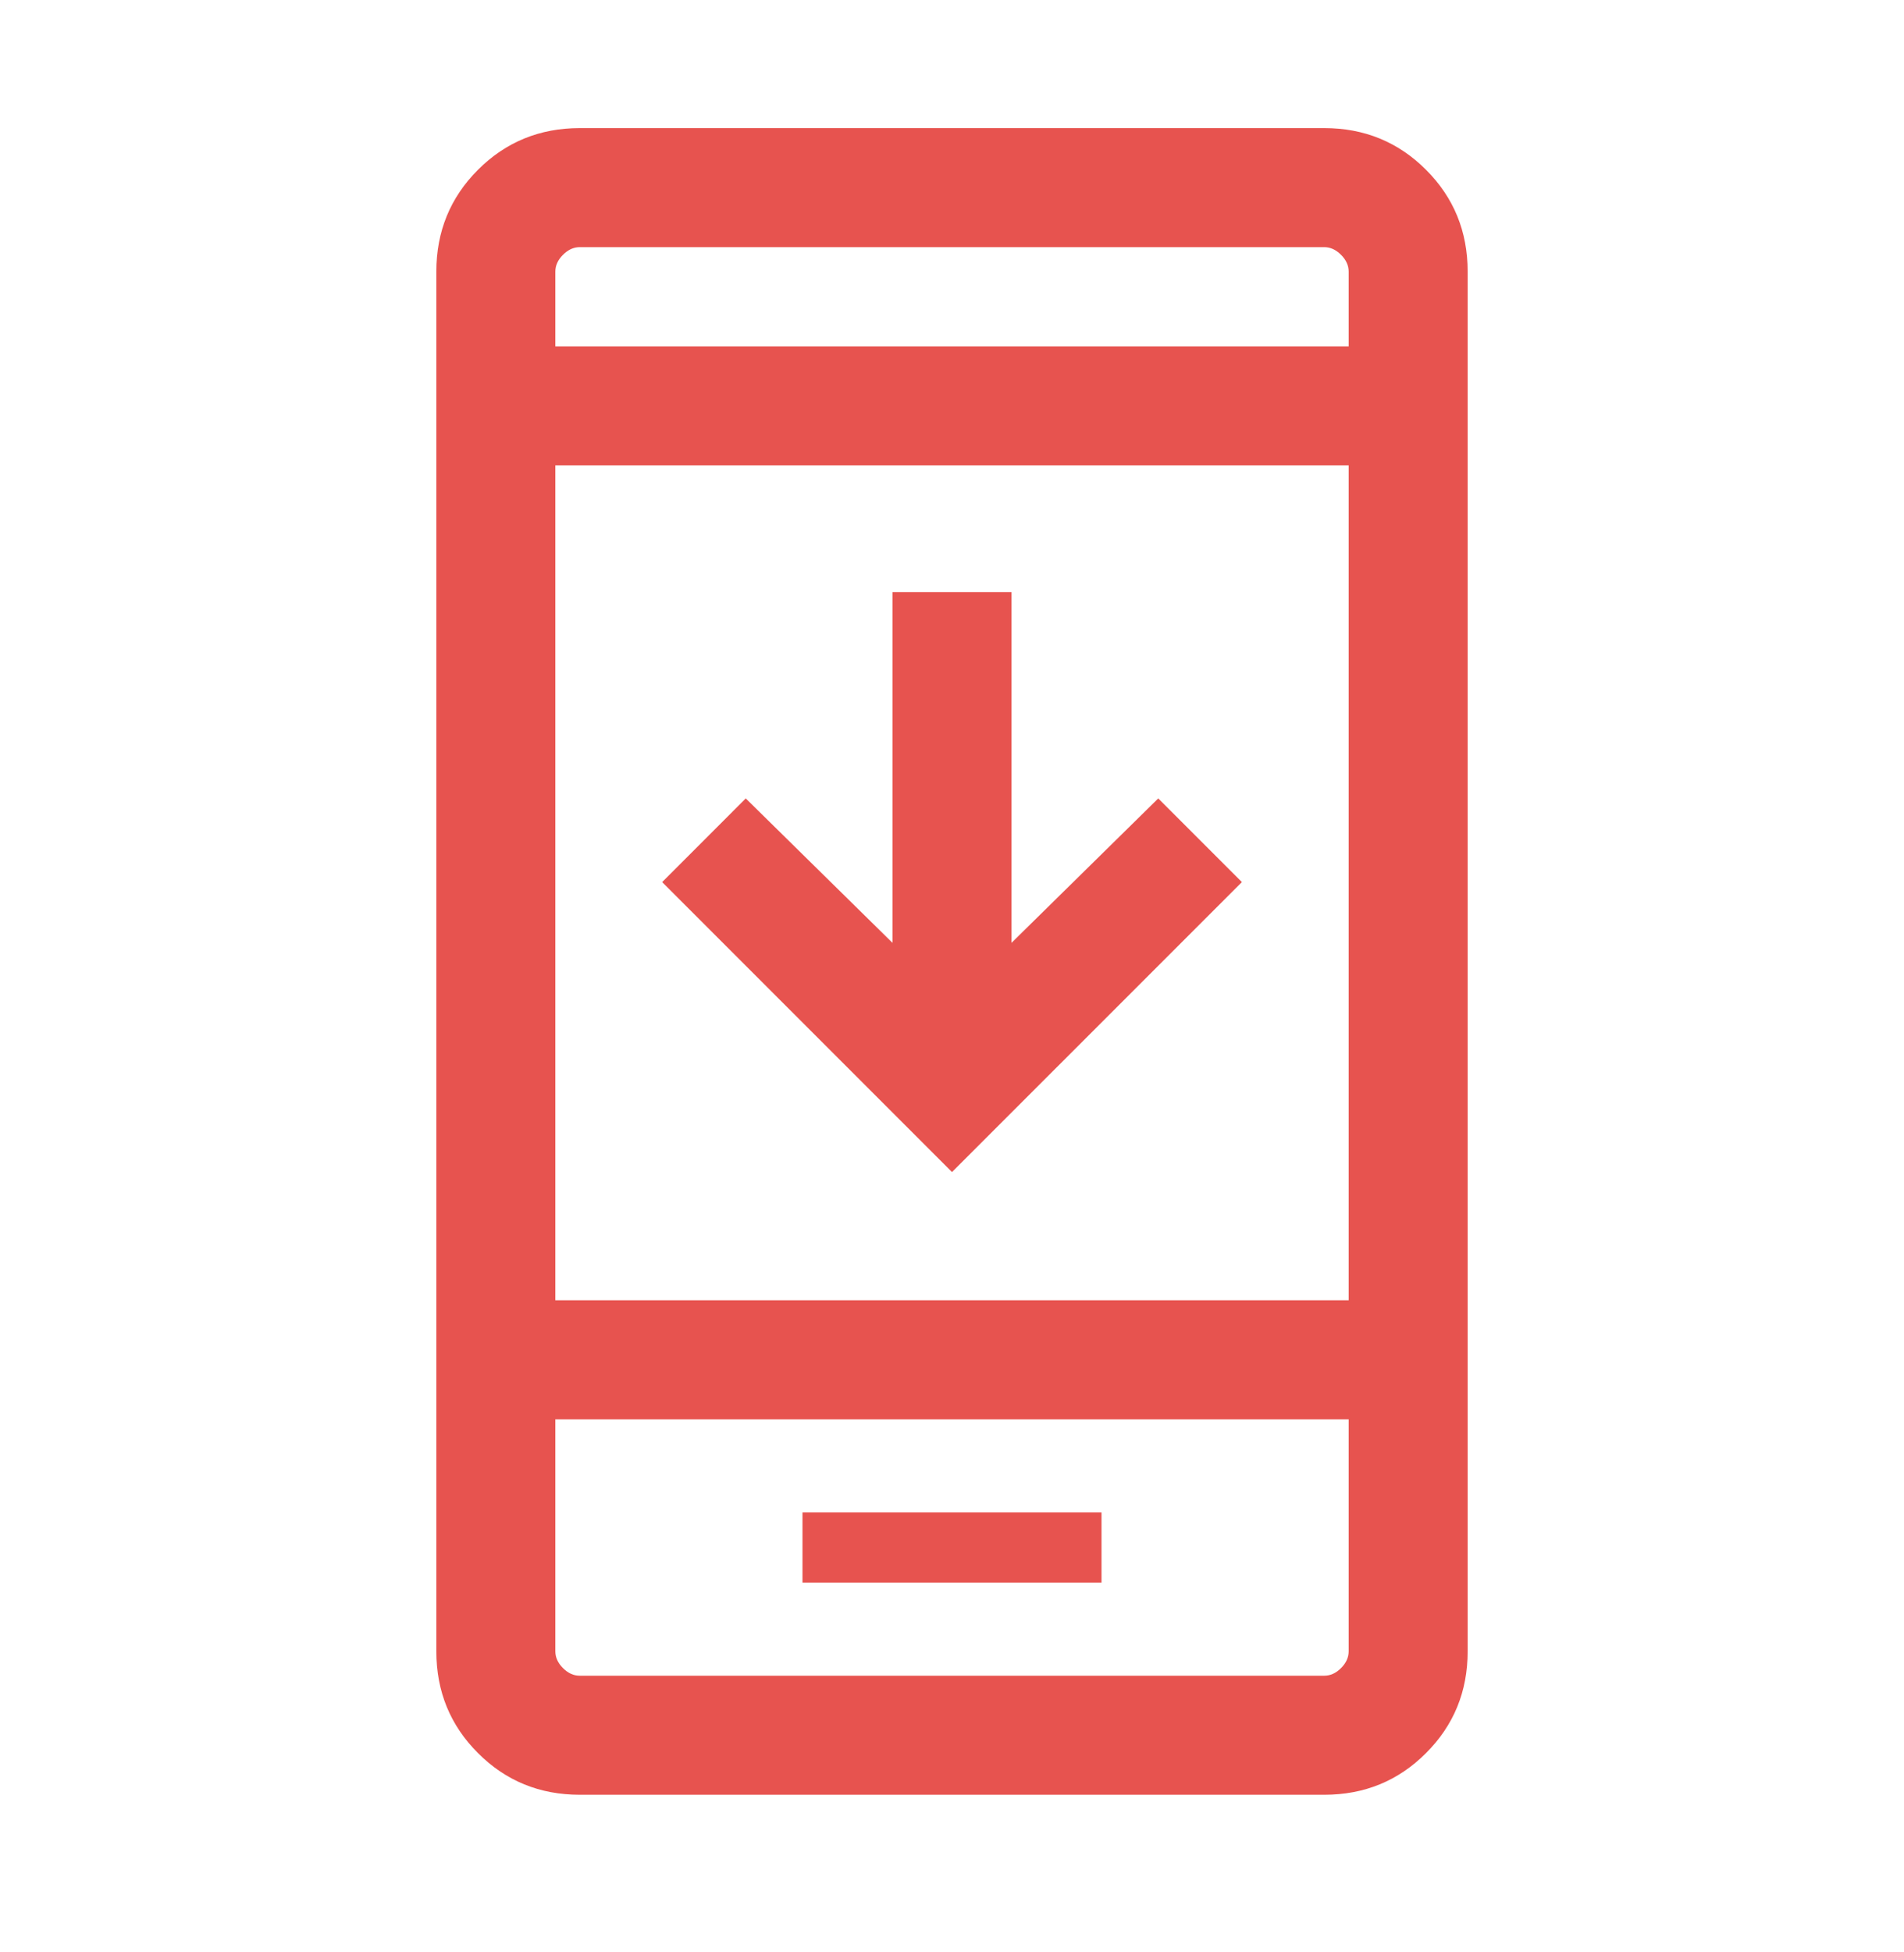 <?xml version="1.0" encoding="UTF-8"?> <svg xmlns="http://www.w3.org/2000/svg" width="40" height="41" viewBox="0 0 40 41" fill="none"><mask id="mask0_16548_121" style="mask-type:alpha" maskUnits="userSpaceOnUse" x="0" y="0" width="40" height="41"><rect y="0.19" width="40" height="40" fill="#D9D9D9"></rect></mask><g mask="url(#mask0_16548_121)"><path d="M26.09 18.524L20 24.613L13.911 18.524L15.667 16.767L18.75 19.8V12.434H21.25V19.8L24.333 16.767L26.09 18.524ZM16.859 33.235H23.141V31.761H16.859V33.235ZM12.18 37.69C11.338 37.69 10.625 37.399 10.042 36.815C9.458 36.232 9.167 35.52 9.167 34.678V5.703C9.167 4.861 9.458 4.149 10.042 3.565C10.625 2.982 11.338 2.69 12.18 2.69H27.82C28.662 2.69 29.375 2.982 29.958 3.565C30.542 4.149 30.833 4.861 30.833 5.703V34.678C30.833 35.52 30.542 36.232 29.958 36.815C29.375 37.399 28.662 37.69 27.82 37.69H12.18ZM11.667 29.806V34.678C11.667 34.806 11.72 34.923 11.827 35.03C11.934 35.137 12.051 35.19 12.18 35.19H27.82C27.949 35.19 28.066 35.137 28.173 35.03C28.28 34.923 28.333 34.806 28.333 34.678V29.806H11.667ZM11.667 27.306H28.333V9.774H11.667V27.306ZM11.667 7.274H28.333V5.703C28.333 5.575 28.28 5.458 28.173 5.351C28.066 5.244 27.949 5.19 27.82 5.19H12.18C12.051 5.19 11.934 5.244 11.827 5.351C11.72 5.458 11.667 5.575 11.667 5.703V7.274Z" fill="#E7534F"></path></g></svg> 